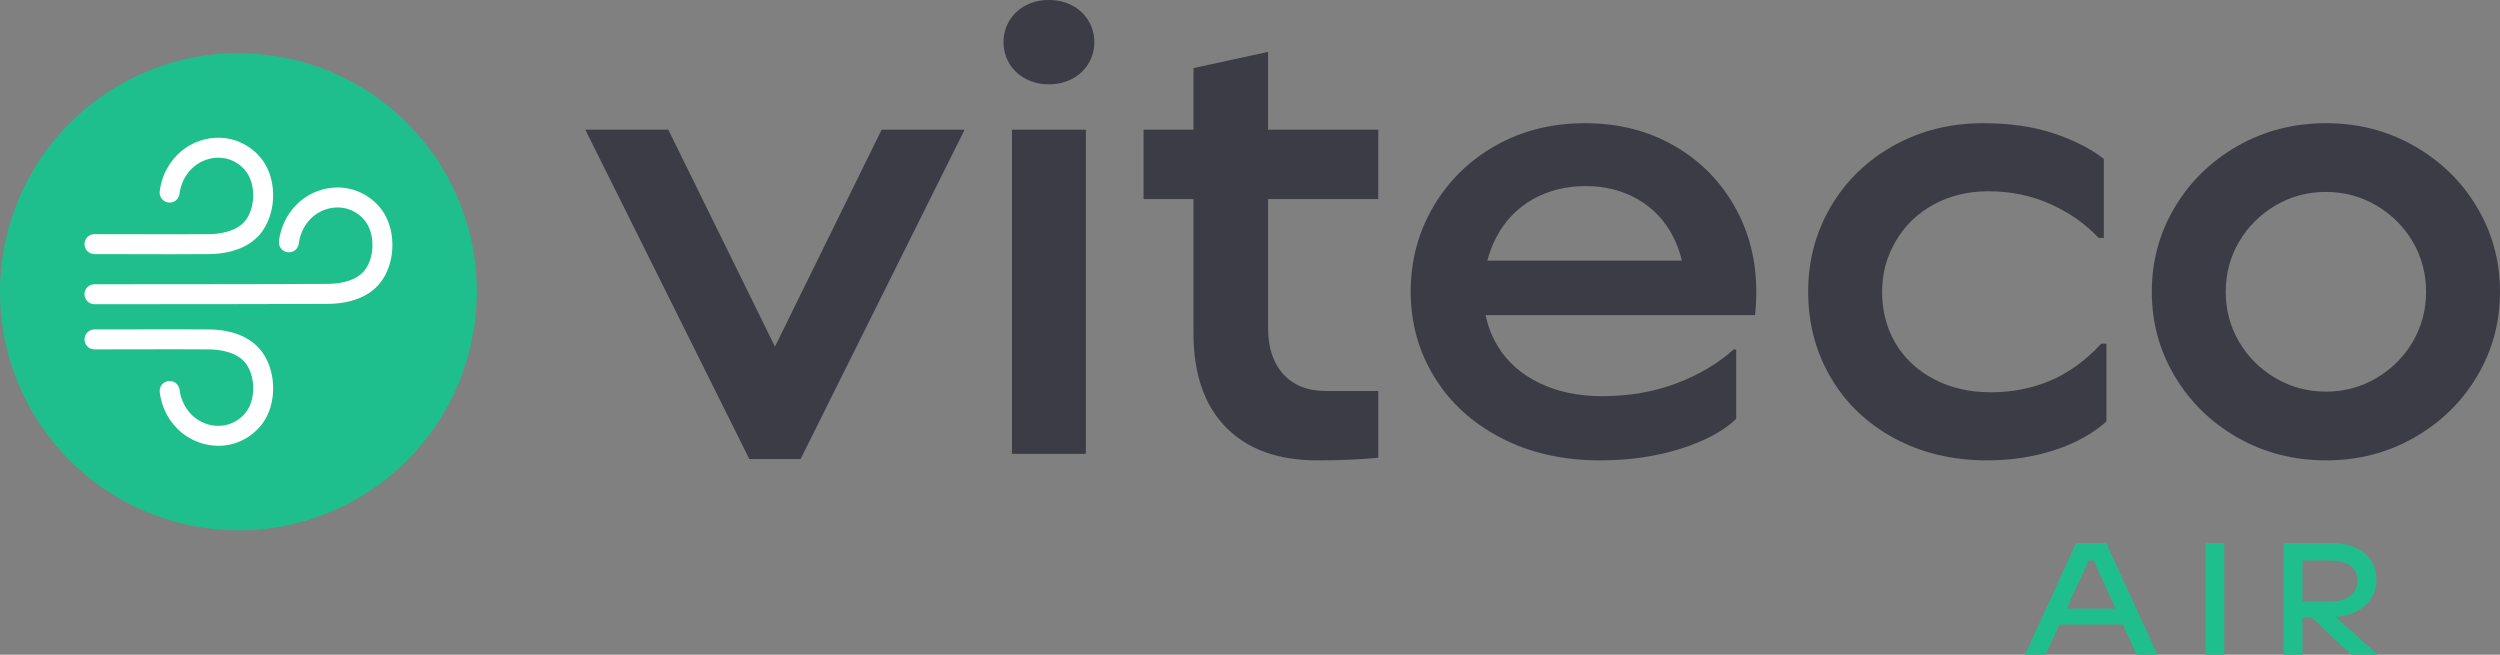 <?xml version="1.0" encoding="UTF-8"?>
<svg id="Layer_2" data-name="Layer 2" xmlns="http://www.w3.org/2000/svg" width="498.734" height="130.616" viewBox="0 0 498.734 130.616">
  <rect x="0" y="0" width="498.734" height="130.616" fill="#808080" stroke="none"/>
  <defs>
    <style>
      .cls-1 {
        fill: #fff;
      }

      .cls-2 {
        fill: #3c3c46;
      }

      .cls-3 {
        fill: #1ebf8c;
      }
    </style>
  </defs>
  <g id="Layer_1-2" data-name="Layer 1">
    <g>
      <g>
        <polygon class="cls-2" points="154.6 69.15 133.321 25.87 116.764 25.87 149.49 91.58 159.709 91.58 192.435 25.87 175.878 25.87 154.6 69.15"/>
        <path class="cls-2" d="M213.907,1.1c-1.38-.732-2.933-1.1-4.657-1.1-1.726,0-3.278.367-4.657,1.1-1.38.733-2.458,1.746-3.234,3.039-.776,1.294-1.164,2.717-1.164,4.269,0,1.552.388,2.975,1.164,4.268.776,1.294,1.853,2.309,3.234,3.04,1.378.733,2.931,1.1,4.657,1.1,1.724,0,3.276-.366,4.657-1.1,1.378-.731,2.458-1.746,3.233-3.04.776-1.293,1.165-2.716,1.165-4.268,0-1.553-.388-2.976-1.165-4.269-.776-1.293-1.855-2.306-3.233-3.039Z"/>
        <rect class="cls-2" x="201.878" y="25.87" width="14.746" height="64.675"/>
        <path class="cls-2" d="M252.97,10.348l-14.876,3.234v12.288h-9.96v13.841h9.96v26.775c0,8.107,2.154,14.357,6.468,18.756,4.311,4.398,10.39,6.598,18.238,6.598,4.483,0,8.537-.174,12.159-.518v-13.324h-10.477c-3.622,0-6.447-1.119-8.473-3.363-2.027-2.24-3.04-5.303-3.04-9.184v-25.74h21.989v-13.841h-21.989v-15.523Z"/>
        <path class="cls-2" d="M333.813,28.975c-5.174-2.931-11.039-4.398-17.592-4.398-6.641,0-12.591,1.488-17.85,4.463-5.261,2.975-9.4,7.029-12.418,12.159-3.019,5.132-4.527,10.801-4.527,17.009s1.573,11.881,4.722,17.01c3.147,5.133,7.587,9.184,13.323,12.16,5.734,2.975,12.309,4.463,19.726,4.463,5.863,0,11.231-.777,16.105-2.33,4.871-1.551,8.557-3.533,11.059-5.949v-13.84h-.517c-3.191,2.846-7.029,5.109-11.512,6.791-4.485,1.682-9.4,2.522-14.746,2.522-4.744,0-8.925-.883-12.547-2.652-3.622-1.766-6.383-4.223-8.279-7.373-1.144-1.898-1.937-3.947-2.391-6.144h53.744c.172-1.466.259-3.018.259-4.657,0-6.293-1.467-12.007-4.398-17.139-2.933-5.129-6.985-9.161-12.159-12.094ZM298.501,47.342c1.724-3.275,4.139-5.798,7.244-7.566,3.104-1.767,6.639-2.652,10.606-2.652,3.881,0,7.351.886,10.413,2.652,3.06,1.769,5.41,4.269,7.049,7.502.748,1.478,1.317,3.055,1.724,4.722h-38.83c.427-1.629,1.018-3.184,1.793-4.657Z"/>
        <path class="cls-2" d="M409.029,75.93c-3.666,1.551-7.611,2.328-11.835,2.328-4.313,0-8.129-.885-11.447-2.652-3.321-1.766-5.865-4.16-7.632-7.18-1.769-3.018-2.652-6.422-2.652-10.219,0-3.621.906-6.984,2.716-10.089,1.811-3.104,4.333-5.54,7.567-7.308,3.233-1.768,6.875-2.652,10.93-2.652,4.397,0,8.493.841,12.288,2.522,3.793,1.682,7.027,3.945,9.701,6.791h1.035v-15.78c-2.674-2.07-6.037-3.772-10.089-5.109-4.055-1.336-8.711-2.006-13.97-2.006-6.554,0-12.504,1.488-17.85,4.463-5.348,2.975-9.53,7.029-12.547,12.159-3.019,5.132-4.527,10.801-4.527,17.009,0,6.297,1.508,12.01,4.527,17.141,3.018,5.131,7.244,9.162,12.677,12.094,5.433,2.932,11.597,4.398,18.497,4.398,4.828,0,9.334-.691,13.517-2.07,4.182-1.379,7.609-3.277,10.283-5.691v-15.521h-1.035c-3.104,3.361-6.49,5.82-10.154,7.373Z"/>
        <path class="cls-2" d="M494.142,41.328c-3.061-5.131-7.244-9.205-12.547-12.225-5.303-3.018-11.146-4.527-17.527-4.527-6.467,0-12.352,1.51-17.656,4.527-5.303,3.019-9.487,7.094-12.547,12.225-3.062,5.131-4.592,10.758-4.592,16.879,0,6.125,1.53,11.752,4.592,16.881,3.06,5.131,7.244,9.207,12.547,12.225,5.303,3.019,11.189,4.527,17.656,4.527,6.381,0,12.225-1.508,17.527-4.527,5.303-3.018,9.486-7.094,12.547-12.225,3.061-5.129,4.592-10.756,4.592-16.881,0-6.121-1.531-11.748-4.592-16.879ZM481.337,68.168c-1.77,3.019-4.184,5.432-7.244,7.244-3.062,1.81-6.402,2.715-10.025,2.715-3.709,0-7.093-.904-10.153-2.715-3.062-1.812-5.477-4.225-7.244-7.244-1.769-3.018-2.652-6.338-2.652-9.961,0-3.621.883-6.939,2.652-9.959,1.767-3.018,4.182-5.434,7.244-7.244,3.06-1.81,6.403-2.717,10.024-2.717,3.707,0,7.092.906,10.154,2.717,3.061,1.81,5.475,4.227,7.244,7.244,1.766,3.019,2.65,6.338,2.65,9.959,0,3.623-.885,6.943-2.65,9.961Z"/>
      </g>
      <g>
        <path class="cls-3" d="M86.059,30.238c-7.471-10.282-18.498-17.04-31.051-19.029-12.551-1.986-25.128,1.032-35.411,8.502C-1.629,35.134-6.351,64.95,9.07,86.175c7.471,10.281,18.499,17.04,31.051,19.029,2.521.4,5.041.597,7.545.597,9.965,0,19.649-3.128,27.867-9.098,21.225-15.422,25.947-45.238,10.526-66.465Z"/>
        <g>
          <path class="cls-1" d="M34.588,50.722c-2.337,0-4.662-.007-6.949-.014-2.93-.01-5.859-.019-8.791-.013h-.003c-1.098,0-1.989-.89-1.991-1.987-.002-1.1.888-1.993,1.988-1.995,2.936-.004,5.873.003,8.81.013,4.603.015,9.364.027,14.04-.016,1.625-.015,4.641-.296,6.595-2.005.148-.128.284-.262.413-.403,1.96-2.134,2.401-6.336.962-9.174-.921-1.815-2.774-3.177-4.836-3.556-2.054-.374-4.284.197-5.972,1.535-1.65,1.309-2.786,3.382-3.04,5.548-.127,1.092-1.112,1.882-2.209,1.746-1.092-.127-1.874-1.116-1.746-2.209.378-3.237,2.026-6.227,4.521-8.206,2.575-2.04,5.999-2.912,9.165-2.33,3.259.598,6.197,2.771,7.669,5.67,2.19,4.318,1.495,10.323-1.582,13.672-.229.249-.471.485-.726.707-2.769,2.424-6.519,2.962-9.176,2.987-2.371.021-4.761.029-7.14.029Z"/>
          <path class="cls-1" d="M18.844,60.691c-1.098,0-1.989-.89-1.991-1.987-.002-1.1.888-1.993,1.988-1.995,2.106-.004,6.029-.006,10.765-.009,12.094-.006,30.372-.016,35.879-.066,1.624-.015,4.64-.294,6.595-2.004.144-.126.281-.261.411-.402,1.963-2.136,2.404-6.338.964-9.175-.921-1.816-2.775-3.179-4.837-3.557-2.054-.375-4.284.197-5.971,1.535-1.651,1.31-2.788,3.383-3.041,5.548-.127,1.092-1.114,1.886-2.209,1.746-1.092-.127-1.874-1.116-1.746-2.209.378-3.237,2.026-6.227,4.522-8.206,2.572-2.042,5.997-2.915,9.164-2.331,3.258.597,6.197,2.771,7.67,5.671,2.19,4.317,1.495,10.321-1.582,13.672-.227.247-.468.482-.721.704-2.776,2.429-6.525,2.966-9.182,2.99-5.525.051-23.812.06-35.913.066-4.734.003-8.655.005-10.76.009h-.003Z"/>
          <path class="cls-1" d="M43.592,88.935c-2.568,0-5.156-.884-7.205-2.508-2.495-1.978-4.143-4.969-4.521-8.206-.128-1.093.654-2.082,1.746-2.209,1.092-.133,2.082.654,2.209,1.746.253,2.165,1.39,4.239,3.04,5.548,1.687,1.338,3.92,1.913,5.971,1.536,2.063-.378,3.916-1.741,4.837-3.557,1.44-2.837.999-7.039-.963-9.174-.13-.142-.269-.277-.414-.404-1.953-1.707-4.969-1.988-6.593-2.003-4.645-.043-9.373-.029-13.944-.015-2.967.009-5.934.018-8.907.012-1.1-.002-1.989-.895-1.987-1.995.002-1.099.893-1.987,1.991-1.987h.004c2.964.005,5.926-.003,8.887-.012,4.583-.014,9.322-.028,13.992.015,2.657.024,6.406.563,9.18,2.99.254.224.495.458.721.704,3.078,3.351,3.773,9.356,1.583,13.672-1.472,2.9-4.41,5.074-7.67,5.671-.645.119-1.302.177-1.959.177Z"/>
        </g>
      </g>
      <g>
        <path class="cls-3" d="M414.166,108.319l-10.193,22.297h4.109l2.755-6.021h12.656l2.745,6.021h4.172l-10.257-22.297h-5.988ZM412.294,121.411l4.388-9.588h.988l4.372,9.588h-9.747Z"/>
        <rect class="cls-3" x="439.998" y="108.319" width="3.727" height="22.297"/>
        <path class="cls-3" d="M469.048,130.616h5.287l-8.37-7.509c1.427-.115,2.692-.427,3.784-.948,1.401-.669,2.473-1.56,3.217-2.675.743-1.115,1.115-2.374,1.115-3.775,0-2.272-.801-4.071-2.404-5.398-1.604-1.327-3.914-1.991-6.929-1.991h-9.142v22.297h3.727v-7.453h1.808l7.907,7.453ZM459.332,111.823h5.351c1.911,0,3.329.355,4.253,1.066.923.712,1.385,1.704,1.385,2.979,0,.722-.202,1.401-.605,2.038-.403.637-1.03,1.152-1.88,1.545-.849.393-1.901.589-3.153.589h-5.351v-8.217Z"/>
      </g>
    </g>
  </g>
</svg>